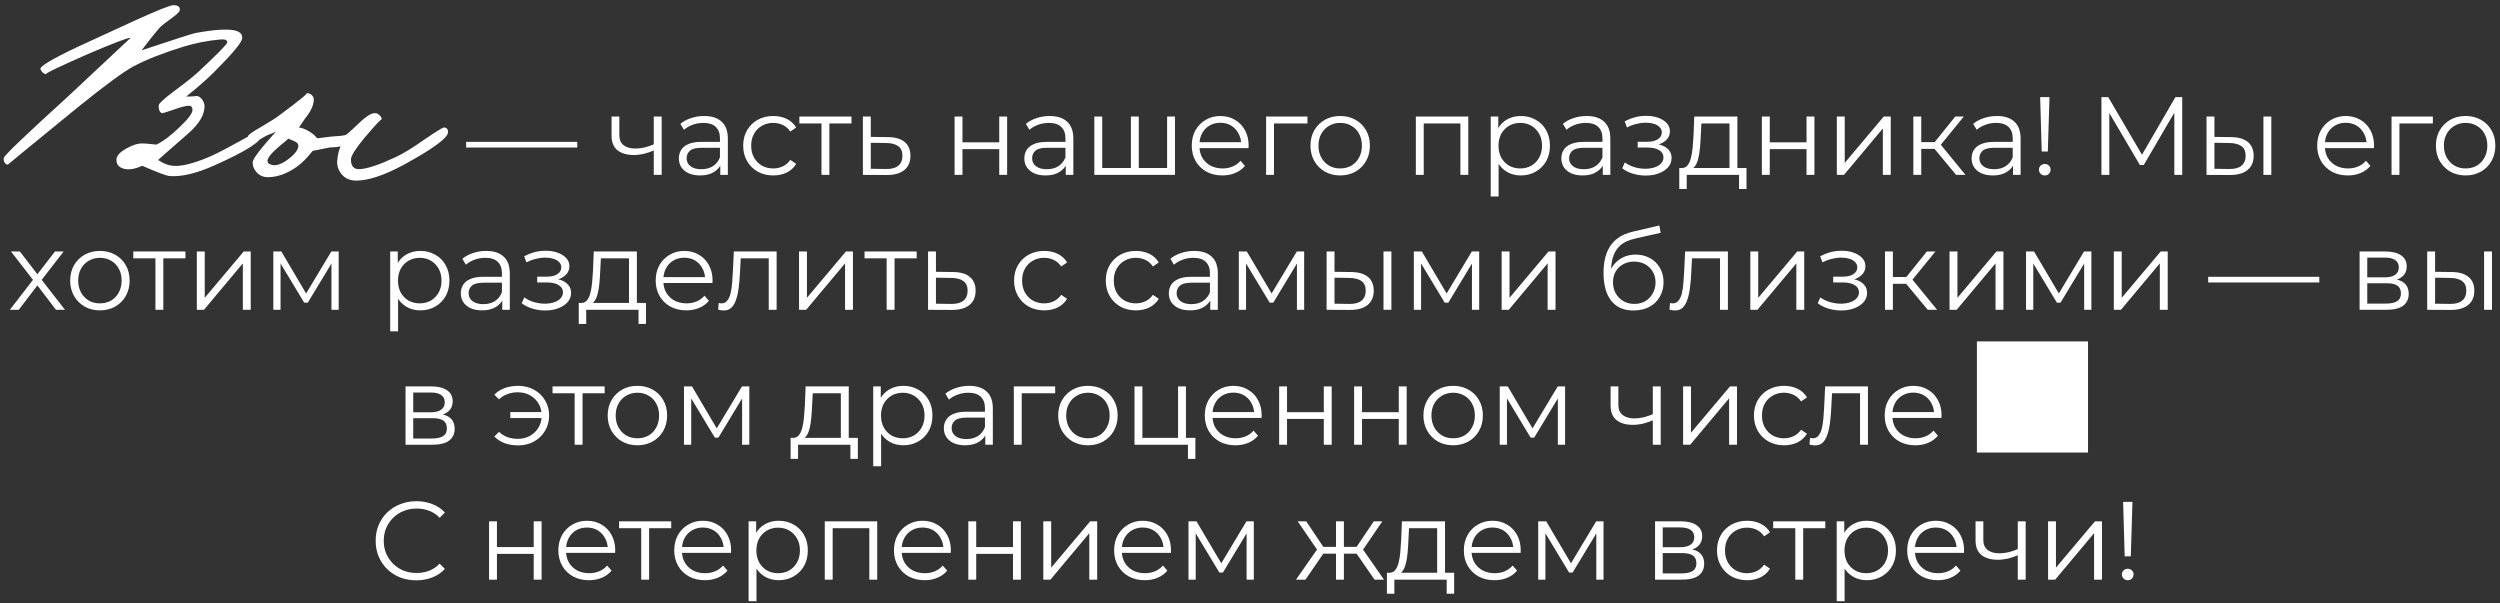 <?xml version="1.0" encoding="UTF-8"?> <svg xmlns="http://www.w3.org/2000/svg" width="315" height="76" viewBox="0 0 315 76" fill="none"><rect x="0" y="0" width="315" height="76" fill="#333333" stroke="none"/><path d="M32.96 17.068C32.936 17.836 30.92 19.108 26.912 20.884C24.68 21.868 22.832 22.3 21.368 22.18C20.984 22.156 19.832 21.724 17.912 20.884C17 21.316 16.208 21.436 15.536 21.244C14.936 21.052 14.648 20.668 14.672 20.092C14.696 19.612 15.128 19.144 15.968 18.688C16.736 18.256 17.408 18.052 17.984 18.076C18.248 18.076 18.572 18.1 18.956 18.148C19.34 18.196 19.592 18.22 19.712 18.22C20.6 17.788 21.608 17.02 22.736 15.916C23.816 14.884 24.32 14.164 24.248 13.756C24.224 13.468 24.08 13.324 23.816 13.324C23.456 13.324 22.868 13.468 22.052 13.756C21.14 14.068 20.624 14.236 20.504 14.26C20.336 14.284 20.192 14.164 20.072 13.9C20 13.684 19.976 13.468 20 13.252C20.048 13.012 20.66 12.448 21.836 11.56C23.42 10.384 24.464 9.556 24.968 9.076C27.416 6.796 28.64 5.548 28.64 5.332C28.64 5.044 28.352 4.924 27.776 4.972C26.168 5.116 24.584 5.428 23.024 5.908C20.48 6.7 18.416 7.516 16.832 8.356C15.608 9.004 13.256 10.732 9.776 13.54C3.896 18.34 0.968 20.74 0.992 20.74C0.824 20.74 0.68 20.644 0.56 20.452C0.464 20.26 0.44 20.068 0.488 19.876C0.56 19.564 3.272 16.972 8.624 12.1L16.472 4.756C16.064 4.756 14.24 5.452 11 6.844C7.28 8.476 5.552 9.316 5.816 9.364C5.48 9.292 5.24 9.076 5.096 8.716C4.976 8.38 6.536 7.444 9.776 5.908L16.976 2.596C19.88 1.276 21.512 0.628 21.872 0.652C22.4 0.652 22.664 0.844 22.664 1.228C22.664 1.444 22.34 1.78 21.692 2.236C20.852 2.836 20.312 3.268 20.072 3.532C19.376 4.348 18.632 5.284 17.84 6.34C21.968 4.972 24.2 4.252 24.536 4.18C26.84 3.748 28.496 3.628 29.504 3.82C30.224 3.964 30.56 4.3 30.512 4.828C30.488 5.332 29.288 6.772 26.912 9.148C26.432 9.628 25.76 10.24 24.896 10.984L23.456 12.172C23.912 12.172 24.344 12.148 24.752 12.1C24.968 12.076 25.196 12.208 25.436 12.496C25.628 12.76 25.736 13.012 25.76 13.252C25.832 14.404 25.112 15.628 23.6 16.924C21.008 19.18 19.784 20.26 19.928 20.164C20.576 20.596 21.176 20.836 21.728 20.884C22.76 21.004 24.272 20.644 26.264 19.804C26.984 19.516 28.232 18.88 30.008 17.896C31.616 17.008 32.456 16.564 32.528 16.564C32.816 16.54 32.96 16.708 32.96 17.068ZM56.457 16.636C56.457 17.356 54.609 18.724 50.913 20.74C48.441 22.084 46.425 22.756 44.865 22.756C44.073 22.756 43.449 22.468 42.993 21.892C42.609 21.388 42.441 20.836 42.489 20.236C42.561 19.468 42.705 18.868 42.921 18.436C42.489 18.532 42.033 18.58 41.553 18.58L39.393 19.012C38.697 19.9 38.025 20.572 37.377 21.028C36.177 21.868 35.001 22.3 33.849 22.324C33.225 22.348 32.721 22.144 32.337 21.712C32.001 21.352 31.833 20.932 31.833 20.452C31.833 20.044 32.817 18.748 34.785 16.564C34.665 16.636 34.461 16.732 34.173 16.852C33.885 16.948 33.657 17.044 33.489 17.14C32.481 17.74 31.929 18.028 31.833 18.004C31.353 17.884 31.161 17.596 31.257 17.14C31.305 16.972 31.833 16.6 32.841 16.024C34.065 15.304 34.809 14.836 35.073 14.62C37.737 12.652 38.913 11.692 38.601 11.74C38.841 11.716 39.057 11.788 39.249 11.956C39.441 12.124 39.537 12.316 39.537 12.532C39.537 13.228 39.177 14.02 38.457 14.908L37.665 16.06C38.049 16.108 38.481 16.276 38.961 16.564C39.345 16.78 39.681 17.068 39.969 17.428L41.697 17.212C42.657 17.164 43.281 17.092 43.569 16.996C43.761 16.876 44.085 16.6 44.541 16.168L45.657 15.124C46.329 14.548 46.833 14.26 47.169 14.26C47.433 14.236 47.661 14.332 47.853 14.548C48.021 14.716 48.105 14.884 48.105 15.052C48.105 14.884 47.361 15.676 45.873 17.428C44.769 18.772 44.217 19.66 44.217 20.092C44.217 20.932 44.577 21.34 45.297 21.316C46.281 21.268 47.793 20.764 49.833 19.804C50.745 19.396 52.017 18.616 53.649 17.464C55.017 16.528 55.785 16.06 55.953 16.06C56.289 16.084 56.457 16.276 56.457 16.636ZM37.593 18.364C37.593 18.124 37.425 17.932 37.089 17.788C36.441 17.5 36.177 17.404 36.297 17.5C36.153 17.644 35.841 17.908 35.361 18.292C34.233 19.228 33.681 19.9 33.705 20.308C33.729 20.572 33.969 20.74 34.425 20.812C34.977 20.86 35.625 20.596 36.369 20.02C37.185 19.396 37.593 18.844 37.593 18.364ZM58.734 18.592V17.878H72.734V18.592H58.734ZM82.46 18.928C82.031 19.114 81.597 19.264 81.158 19.376C80.729 19.478 80.3 19.53 79.87 19.53C79.002 19.53 78.316 19.334 77.812 18.942C77.308 18.54 77.056 17.924 77.056 17.094V14.686H78.036V17.038C78.036 17.598 78.218 18.018 78.582 18.298C78.946 18.578 79.436 18.718 80.052 18.718C80.426 18.718 80.818 18.671 81.228 18.578C81.639 18.475 82.054 18.33 82.474 18.144L82.46 18.928ZM82.376 22.036V14.686H83.37V22.036H82.376ZM90.757 22.036V20.412L90.715 20.146V17.43C90.715 16.804 90.538 16.324 90.183 15.988C89.838 15.652 89.32 15.484 88.629 15.484C88.153 15.484 87.7 15.563 87.271 15.722C86.842 15.88 86.478 16.09 86.179 16.352L85.731 15.61C86.104 15.292 86.552 15.05 87.075 14.882C87.598 14.704 88.148 14.616 88.727 14.616C89.679 14.616 90.412 14.854 90.925 15.33C91.448 15.796 91.709 16.51 91.709 17.472V22.036H90.757ZM88.223 22.106C87.672 22.106 87.192 22.017 86.781 21.84C86.38 21.653 86.072 21.401 85.857 21.084C85.642 20.757 85.535 20.384 85.535 19.964C85.535 19.581 85.624 19.236 85.801 18.928C85.988 18.61 86.286 18.358 86.697 18.172C87.117 17.976 87.677 17.878 88.377 17.878H90.911V18.62H88.405C87.696 18.62 87.201 18.746 86.921 18.998C86.65 19.25 86.515 19.562 86.515 19.936C86.515 20.356 86.678 20.692 87.005 20.944C87.332 21.196 87.789 21.322 88.377 21.322C88.937 21.322 89.418 21.196 89.819 20.944C90.23 20.682 90.528 20.309 90.715 19.824L90.939 20.51C90.752 20.995 90.426 21.382 89.959 21.672C89.502 21.961 88.923 22.106 88.223 22.106ZM97.435 22.106C96.707 22.106 96.054 21.947 95.475 21.63C94.906 21.303 94.458 20.86 94.131 20.3C93.805 19.73 93.641 19.082 93.641 18.354C93.641 17.616 93.805 16.968 94.131 16.408C94.458 15.848 94.906 15.409 95.475 15.092C96.054 14.774 96.707 14.616 97.435 14.616C98.061 14.616 98.625 14.737 99.129 14.98C99.633 15.222 100.03 15.586 100.319 16.072L99.577 16.576C99.325 16.202 99.013 15.927 98.639 15.75C98.266 15.572 97.86 15.484 97.421 15.484C96.898 15.484 96.427 15.605 96.007 15.848C95.587 16.081 95.256 16.412 95.013 16.842C94.77 17.271 94.649 17.775 94.649 18.354C94.649 18.932 94.77 19.436 95.013 19.866C95.256 20.295 95.587 20.631 96.007 20.874C96.427 21.107 96.898 21.224 97.421 21.224C97.86 21.224 98.266 21.135 98.639 20.958C99.013 20.78 99.325 20.51 99.577 20.146L100.319 20.65C100.03 21.126 99.633 21.49 99.129 21.742C98.625 21.984 98.061 22.106 97.435 22.106ZM103.507 22.036V15.288L103.759 15.554H100.721V14.686H107.287V15.554H104.249L104.501 15.288V22.036H103.507ZM111.888 17.276C112.812 17.285 113.512 17.49 113.988 17.892C114.474 18.293 114.716 18.872 114.716 19.628C114.716 20.412 114.455 21.014 113.932 21.434C113.419 21.854 112.672 22.059 111.692 22.05L108.724 22.036V14.686H109.718V17.248L111.888 17.276ZM111.636 21.294C112.318 21.303 112.831 21.168 113.176 20.888C113.531 20.598 113.708 20.178 113.708 19.628C113.708 19.077 113.536 18.676 113.19 18.424C112.845 18.162 112.327 18.027 111.636 18.018L109.718 17.99V21.266L111.636 21.294ZM120.277 22.036V14.686H121.271V17.934H125.905V14.686H126.899V22.036H125.905V18.788H121.271V22.036H120.277ZM134.288 22.036V20.412L134.246 20.146V17.43C134.246 16.804 134.069 16.324 133.714 15.988C133.369 15.652 132.851 15.484 132.16 15.484C131.684 15.484 131.232 15.563 130.802 15.722C130.373 15.88 130.009 16.09 129.71 16.352L129.262 15.61C129.636 15.292 130.084 15.05 130.606 14.882C131.129 14.704 131.68 14.616 132.258 14.616C133.21 14.616 133.943 14.854 134.456 15.33C134.979 15.796 135.24 16.51 135.24 17.472V22.036H134.288ZM131.754 22.106C131.204 22.106 130.723 22.017 130.312 21.84C129.911 21.653 129.603 21.401 129.388 21.084C129.174 20.757 129.066 20.384 129.066 19.964C129.066 19.581 129.155 19.236 129.332 18.928C129.519 18.61 129.818 18.358 130.228 18.172C130.648 17.976 131.208 17.878 131.908 17.878H134.442V18.62H131.936C131.227 18.62 130.732 18.746 130.452 18.998C130.182 19.25 130.046 19.562 130.046 19.936C130.046 20.356 130.21 20.692 130.536 20.944C130.863 21.196 131.32 21.322 131.908 21.322C132.468 21.322 132.949 21.196 133.35 20.944C133.761 20.682 134.06 20.309 134.246 19.824L134.47 20.51C134.284 20.995 133.957 21.382 133.49 21.672C133.033 21.961 132.454 22.106 131.754 22.106ZM142.716 21.168L142.492 21.434V14.686H143.486V21.434L143.22 21.168H147.322L147.056 21.434V14.686H148.05V22.036H137.886V14.686H138.88V21.434L138.628 21.168H142.716ZM154.025 22.106C153.259 22.106 152.587 21.947 152.009 21.63C151.43 21.303 150.977 20.86 150.651 20.3C150.324 19.73 150.161 19.082 150.161 18.354C150.161 17.626 150.315 16.982 150.623 16.422C150.94 15.862 151.369 15.423 151.911 15.106C152.461 14.779 153.077 14.616 153.759 14.616C154.449 14.616 155.061 14.774 155.593 15.092C156.134 15.4 156.559 15.838 156.867 16.408C157.175 16.968 157.329 17.616 157.329 18.354C157.329 18.4 157.324 18.452 157.315 18.508C157.315 18.554 157.315 18.606 157.315 18.662H150.917V17.92H156.783L156.391 18.214C156.391 17.682 156.274 17.21 156.041 16.8C155.817 16.38 155.509 16.053 155.117 15.82C154.725 15.586 154.272 15.47 153.759 15.47C153.255 15.47 152.802 15.586 152.401 15.82C151.999 16.053 151.687 16.38 151.463 16.8C151.239 17.22 151.127 17.7 151.127 18.242V18.396C151.127 18.956 151.248 19.45 151.491 19.88C151.743 20.3 152.088 20.631 152.527 20.874C152.975 21.107 153.483 21.224 154.053 21.224C154.501 21.224 154.916 21.144 155.299 20.986C155.691 20.827 156.027 20.584 156.307 20.258L156.867 20.902C156.54 21.294 156.129 21.592 155.635 21.798C155.149 22.003 154.613 22.106 154.025 22.106ZM159.529 22.036V14.686H164.737V15.554H160.271L160.523 15.302V22.036H159.529ZM168.856 22.106C168.146 22.106 167.507 21.947 166.938 21.63C166.378 21.303 165.934 20.86 165.608 20.3C165.281 19.73 165.118 19.082 165.118 18.354C165.118 17.616 165.281 16.968 165.608 16.408C165.934 15.848 166.378 15.409 166.938 15.092C167.498 14.774 168.137 14.616 168.856 14.616C169.584 14.616 170.228 14.774 170.788 15.092C171.357 15.409 171.8 15.848 172.118 16.408C172.444 16.968 172.608 17.616 172.608 18.354C172.608 19.082 172.444 19.73 172.118 20.3C171.8 20.86 171.357 21.303 170.788 21.63C170.218 21.947 169.574 22.106 168.856 22.106ZM168.856 21.224C169.388 21.224 169.859 21.107 170.27 20.874C170.68 20.631 171.002 20.295 171.236 19.866C171.478 19.427 171.6 18.923 171.6 18.354C171.6 17.775 171.478 17.271 171.236 16.842C171.002 16.412 170.68 16.081 170.27 15.848C169.859 15.605 169.392 15.484 168.87 15.484C168.347 15.484 167.88 15.605 167.47 15.848C167.059 16.081 166.732 16.412 166.49 16.842C166.247 17.271 166.126 17.775 166.126 18.354C166.126 18.923 166.247 19.427 166.49 19.866C166.732 20.295 167.059 20.631 167.47 20.874C167.88 21.107 168.342 21.224 168.856 21.224ZM178.396 22.036V14.686H185.004V22.036H184.01V15.288L184.262 15.554H179.138L179.39 15.288V22.036H178.396ZM191.624 22.106C190.989 22.106 190.415 21.961 189.902 21.672C189.388 21.373 188.978 20.948 188.67 20.398C188.371 19.838 188.222 19.156 188.222 18.354C188.222 17.551 188.371 16.874 188.67 16.324C188.968 15.764 189.374 15.339 189.888 15.05C190.401 14.76 190.98 14.616 191.624 14.616C192.324 14.616 192.949 14.774 193.5 15.092C194.06 15.4 194.498 15.838 194.816 16.408C195.133 16.968 195.292 17.616 195.292 18.354C195.292 19.1 195.133 19.754 194.816 20.314C194.498 20.874 194.06 21.312 193.5 21.63C192.949 21.947 192.324 22.106 191.624 22.106ZM187.83 24.752V14.686H188.782V16.898L188.684 18.368L188.824 19.852V24.752H187.83ZM191.554 21.224C192.076 21.224 192.543 21.107 192.954 20.874C193.364 20.631 193.691 20.295 193.934 19.866C194.176 19.427 194.298 18.923 194.298 18.354C194.298 17.784 194.176 17.285 193.934 16.856C193.691 16.426 193.364 16.09 192.954 15.848C192.543 15.605 192.076 15.484 191.554 15.484C191.031 15.484 190.56 15.605 190.14 15.848C189.729 16.09 189.402 16.426 189.16 16.856C188.926 17.285 188.81 17.784 188.81 18.354C188.81 18.923 188.926 19.427 189.16 19.866C189.402 20.295 189.729 20.631 190.14 20.874C190.56 21.107 191.031 21.224 191.554 21.224ZM201.95 22.036V20.412L201.908 20.146V17.43C201.908 16.804 201.731 16.324 201.376 15.988C201.031 15.652 200.513 15.484 199.822 15.484C199.346 15.484 198.894 15.563 198.464 15.722C198.035 15.88 197.671 16.09 197.372 16.352L196.924 15.61C197.298 15.292 197.746 15.05 198.268 14.882C198.791 14.704 199.342 14.616 199.92 14.616C200.872 14.616 201.605 14.854 202.118 15.33C202.641 15.796 202.902 16.51 202.902 17.472V22.036H201.95ZM199.416 22.106C198.866 22.106 198.385 22.017 197.974 21.84C197.573 21.653 197.265 21.401 197.05 21.084C196.836 20.757 196.728 20.384 196.728 19.964C196.728 19.581 196.817 19.236 196.994 18.928C197.181 18.61 197.48 18.358 197.89 18.172C198.31 17.976 198.87 17.878 199.57 17.878H202.104V18.62H199.598C198.889 18.62 198.394 18.746 198.114 18.998C197.844 19.25 197.708 19.562 197.708 19.936C197.708 20.356 197.872 20.692 198.198 20.944C198.525 21.196 198.982 21.322 199.57 21.322C200.13 21.322 200.611 21.196 201.012 20.944C201.423 20.682 201.722 20.309 201.908 19.824L202.132 20.51C201.946 20.995 201.619 21.382 201.152 21.672C200.695 21.961 200.116 22.106 199.416 22.106ZM207.372 22.12C206.84 22.12 206.313 22.045 205.79 21.896C205.267 21.746 204.805 21.518 204.404 21.21L204.726 20.468C205.081 20.729 205.491 20.93 205.958 21.07C206.425 21.2 206.887 21.266 207.344 21.266C207.801 21.256 208.198 21.191 208.534 21.07C208.87 20.948 209.131 20.78 209.318 20.566C209.505 20.351 209.598 20.108 209.598 19.838C209.598 19.446 209.421 19.142 209.066 18.928C208.711 18.704 208.226 18.592 207.61 18.592H206.35V17.864H207.54C207.904 17.864 208.226 17.817 208.506 17.724C208.786 17.63 209.001 17.495 209.15 17.318C209.309 17.14 209.388 16.93 209.388 16.688C209.388 16.426 209.295 16.202 209.108 16.016C208.931 15.829 208.683 15.689 208.366 15.596C208.049 15.502 207.689 15.456 207.288 15.456C206.924 15.465 206.546 15.521 206.154 15.624C205.762 15.717 205.375 15.862 204.992 16.058L204.712 15.288C205.141 15.064 205.566 14.896 205.986 14.784C206.415 14.662 206.845 14.602 207.274 14.602C207.862 14.583 208.389 14.653 208.856 14.812C209.332 14.97 209.71 15.199 209.99 15.498C210.27 15.787 210.41 16.137 210.41 16.548C210.41 16.912 210.298 17.229 210.074 17.5C209.85 17.77 209.551 17.98 209.178 18.13C208.805 18.279 208.38 18.354 207.904 18.354L207.946 18.088C208.786 18.088 209.439 18.251 209.906 18.578C210.382 18.904 210.62 19.348 210.62 19.908C210.62 20.346 210.475 20.734 210.186 21.07C209.897 21.396 209.505 21.653 209.01 21.84C208.525 22.026 207.979 22.12 207.372 22.12ZM217.917 21.56V15.554H214.375L214.291 17.192C214.272 17.686 214.239 18.172 214.193 18.648C214.155 19.124 214.085 19.562 213.983 19.964C213.889 20.356 213.754 20.678 213.577 20.93C213.399 21.172 213.171 21.312 212.891 21.35L211.897 21.168C212.186 21.177 212.424 21.074 212.611 20.86C212.797 20.636 212.942 20.332 213.045 19.95C213.147 19.567 213.222 19.133 213.269 18.648C213.315 18.153 213.353 17.649 213.381 17.136L213.479 14.686H218.911V21.56H217.917ZM211.589 23.814V21.168H220.059V23.814H219.121V22.036H212.527V23.814H211.589ZM221.996 22.036V14.686H222.99V17.934H227.624V14.686H228.618V22.036H227.624V18.788H222.99V22.036H221.996ZM231.443 22.036V14.686H232.437V20.524L237.351 14.686H238.233V22.036H237.239V16.184L232.339 22.036H231.443ZM246.472 22.036L243.448 18.396L244.274 17.906L247.648 22.036H246.472ZM241.082 22.036V14.686H242.076V22.036H241.082ZM241.768 18.76V17.906H244.134V18.76H241.768ZM244.358 18.466L243.434 18.326L246.36 14.686H247.438L244.358 18.466ZM253.644 22.036V20.412L253.602 20.146V17.43C253.602 16.804 253.424 16.324 253.07 15.988C252.724 15.652 252.206 15.484 251.516 15.484C251.04 15.484 250.587 15.563 250.158 15.722C249.728 15.88 249.364 16.09 249.066 16.352L248.618 15.61C248.991 15.292 249.439 15.05 249.962 14.882C250.484 14.704 251.035 14.616 251.614 14.616C252.566 14.616 253.298 14.854 253.812 15.33C254.334 15.796 254.596 16.51 254.596 17.472V22.036H253.644ZM251.11 22.106C250.559 22.106 250.078 22.017 249.668 21.84C249.266 21.653 248.958 21.401 248.744 21.084C248.529 20.757 248.422 20.384 248.422 19.964C248.422 19.581 248.51 19.236 248.688 18.928C248.874 18.61 249.173 18.358 249.584 18.172C250.004 17.976 250.564 17.878 251.264 17.878H253.798V18.62H251.292C250.582 18.62 250.088 18.746 249.808 18.998C249.537 19.25 249.402 19.562 249.402 19.936C249.402 20.356 249.565 20.692 249.892 20.944C250.218 21.196 250.676 21.322 251.264 21.322C251.824 21.322 252.304 21.196 252.706 20.944C253.116 20.682 253.415 20.309 253.602 19.824L253.826 20.51C253.639 20.995 253.312 21.382 252.846 21.672C252.388 21.961 251.81 22.106 251.11 22.106ZM257.256 19.096L257.06 12.236H258.236L258.026 19.096H257.256ZM257.648 22.106C257.443 22.106 257.265 22.036 257.116 21.896C256.976 21.746 256.906 21.574 256.906 21.378C256.906 21.172 256.976 21.004 257.116 20.874C257.265 20.734 257.443 20.664 257.648 20.664C257.863 20.664 258.035 20.734 258.166 20.874C258.306 21.004 258.376 21.172 258.376 21.378C258.376 21.574 258.306 21.746 258.166 21.896C258.035 22.036 257.863 22.106 257.648 22.106ZM264.781 22.036V12.236H265.635L270.115 19.88H269.667L274.105 12.236H274.959V22.036H273.965V13.79H274.203L270.115 20.79H269.625L265.509 13.79H265.775V22.036H264.781ZM285.191 22.036V14.686H286.185V22.036H285.191ZM281.117 17.276C282.041 17.285 282.746 17.49 283.231 17.892C283.716 18.293 283.959 18.872 283.959 19.628C283.959 20.412 283.698 21.014 283.175 21.434C282.652 21.854 281.906 22.059 280.935 22.05L278.023 22.036V14.686H279.017V17.248L281.117 17.276ZM280.865 21.294C281.556 21.303 282.074 21.168 282.419 20.888C282.774 20.598 282.951 20.178 282.951 19.628C282.951 19.077 282.778 18.676 282.433 18.424C282.088 18.162 281.565 18.027 280.865 18.018L279.017 17.99V21.266L280.865 21.294ZM295.829 22.106C295.064 22.106 294.392 21.947 293.813 21.63C293.235 21.303 292.782 20.86 292.455 20.3C292.129 19.73 291.965 19.082 291.965 18.354C291.965 17.626 292.119 16.982 292.427 16.422C292.745 15.862 293.174 15.423 293.715 15.106C294.266 14.779 294.882 14.616 295.563 14.616C296.254 14.616 296.865 14.774 297.397 15.092C297.939 15.4 298.363 15.838 298.671 16.408C298.979 16.968 299.133 17.616 299.133 18.354C299.133 18.4 299.129 18.452 299.119 18.508C299.119 18.554 299.119 18.606 299.119 18.662H292.721V17.92H298.587L298.195 18.214C298.195 17.682 298.079 17.21 297.845 16.8C297.621 16.38 297.313 16.053 296.921 15.82C296.529 15.586 296.077 15.47 295.563 15.47C295.059 15.47 294.607 15.586 294.205 15.82C293.804 16.053 293.491 16.38 293.267 16.8C293.043 17.22 292.931 17.7 292.931 18.242V18.396C292.931 18.956 293.053 19.45 293.295 19.88C293.547 20.3 293.893 20.631 294.331 20.874C294.779 21.107 295.288 21.224 295.857 21.224C296.305 21.224 296.721 21.144 297.103 20.986C297.495 20.827 297.831 20.584 298.111 20.258L298.671 20.902C298.345 21.294 297.934 21.592 297.439 21.798C296.954 22.003 296.417 22.106 295.829 22.106ZM301.334 22.036V14.686H306.542V15.554H302.076L302.328 15.302V22.036H301.334ZM310.66 22.106C309.951 22.106 309.312 21.947 308.742 21.63C308.182 21.303 307.739 20.86 307.412 20.3C307.086 19.73 306.922 19.082 306.922 18.354C306.922 17.616 307.086 16.968 307.412 16.408C307.739 15.848 308.182 15.409 308.742 15.092C309.302 14.774 309.942 14.616 310.66 14.616C311.388 14.616 312.032 14.774 312.592 15.092C313.162 15.409 313.605 15.848 313.922 16.408C314.249 16.968 314.412 17.616 314.412 18.354C314.412 19.082 314.249 19.73 313.922 20.3C313.605 20.86 313.162 21.303 312.592 21.63C312.023 21.947 311.379 22.106 310.66 22.106ZM310.66 21.224C311.192 21.224 311.664 21.107 312.074 20.874C312.485 20.631 312.807 20.295 313.04 19.866C313.283 19.427 313.404 18.923 313.404 18.354C313.404 17.775 313.283 17.271 313.04 16.842C312.807 16.412 312.485 16.081 312.074 15.848C311.664 15.605 311.197 15.484 310.674 15.484C310.152 15.484 309.685 15.605 309.274 15.848C308.864 16.081 308.537 16.412 308.294 16.842C308.052 17.271 307.93 17.775 307.93 18.354C307.93 18.923 308.052 19.427 308.294 19.866C308.537 20.295 308.864 20.631 309.274 20.874C309.685 21.107 310.147 21.224 310.66 21.224ZM1.244 39.036L4.352 35.004L4.338 35.494L1.384 31.686H2.504L4.926 34.836L4.506 34.822L6.928 31.686H8.02L5.038 35.536L5.052 35.004L8.188 39.036H7.054L4.492 35.676L4.884 35.732L2.364 39.036H1.244ZM12.581 39.106C11.872 39.106 11.233 38.947 10.663 38.63C10.103 38.303 9.66 37.86 9.333 37.3C9.007 36.73 8.843 36.082 8.843 35.354C8.843 34.616 9.007 33.968 9.333 33.408C9.66 32.848 10.103 32.409 10.663 32.092C11.223 31.774 11.863 31.616 12.581 31.616C13.309 31.616 13.953 31.774 14.513 32.092C15.083 32.409 15.526 32.848 15.843 33.408C16.17 33.968 16.333 34.616 16.333 35.354C16.333 36.082 16.17 36.73 15.843 37.3C15.526 37.86 15.083 38.303 14.513 38.63C13.944 38.947 13.3 39.106 12.581 39.106ZM12.581 38.224C13.113 38.224 13.585 38.107 13.995 37.874C14.406 37.631 14.728 37.295 14.961 36.866C15.204 36.427 15.325 35.923 15.325 35.354C15.325 34.775 15.204 34.271 14.961 33.842C14.728 33.412 14.406 33.081 13.995 32.848C13.585 32.605 13.118 32.484 12.595 32.484C12.073 32.484 11.606 32.605 11.195 32.848C10.785 33.081 10.458 33.412 10.215 33.842C9.973 34.271 9.851 34.775 9.851 35.354C9.851 35.923 9.973 36.427 10.215 36.866C10.458 37.295 10.785 37.631 11.195 37.874C11.606 38.107 12.068 38.224 12.581 38.224ZM19.584 39.036V32.288L19.836 32.554H16.798V31.686H23.364V32.554H20.326L20.578 32.288V39.036H19.584ZM24.802 39.036V31.686H25.796V37.524L30.709 31.686H31.591V39.036H30.598V33.184L25.698 39.036H24.802ZM34.44 39.036V31.686H35.448L38.78 37.328H38.36L41.748 31.686H42.672V39.036H41.762V32.82L41.944 32.904L38.78 38.14H38.332L35.14 32.848L35.35 32.806V39.036H34.44ZM52.959 39.106C52.324 39.106 51.75 38.961 51.237 38.672C50.723 38.373 50.313 37.948 50.005 37.398C49.706 36.838 49.557 36.156 49.557 35.354C49.557 34.551 49.706 33.874 50.005 33.324C50.303 32.764 50.709 32.339 51.223 32.05C51.736 31.76 52.315 31.616 52.959 31.616C53.659 31.616 54.284 31.774 54.835 32.092C55.395 32.4 55.833 32.838 56.151 33.408C56.468 33.968 56.627 34.616 56.627 35.354C56.627 36.1 56.468 36.754 56.151 37.314C55.833 37.874 55.395 38.312 54.835 38.63C54.284 38.947 53.659 39.106 52.959 39.106ZM49.165 41.752V31.686H50.117V33.898L50.019 35.368L50.159 36.852V41.752H49.165ZM52.889 38.224C53.411 38.224 53.878 38.107 54.289 37.874C54.699 37.631 55.026 37.295 55.269 36.866C55.511 36.427 55.633 35.923 55.633 35.354C55.633 34.784 55.511 34.285 55.269 33.856C55.026 33.426 54.699 33.09 54.289 32.848C53.878 32.605 53.411 32.484 52.889 32.484C52.366 32.484 51.895 32.605 51.475 32.848C51.064 33.09 50.737 33.426 50.495 33.856C50.261 34.285 50.145 34.784 50.145 35.354C50.145 35.923 50.261 36.427 50.495 36.866C50.737 37.295 51.064 37.631 51.475 37.874C51.895 38.107 52.366 38.224 52.889 38.224ZM63.285 39.036V37.412L63.243 37.146V34.43C63.243 33.804 63.066 33.324 62.711 32.988C62.366 32.652 61.848 32.484 61.157 32.484C60.681 32.484 60.229 32.563 59.799 32.722C59.37 32.88 59.006 33.09 58.707 33.352L58.259 32.61C58.633 32.292 59.081 32.05 59.603 31.882C60.126 31.704 60.677 31.616 61.255 31.616C62.207 31.616 62.94 31.854 63.453 32.33C63.976 32.796 64.237 33.51 64.237 34.472V39.036H63.285ZM60.751 39.106C60.201 39.106 59.72 39.017 59.309 38.84C58.908 38.653 58.6 38.401 58.385 38.084C58.171 37.757 58.063 37.384 58.063 36.964C58.063 36.581 58.152 36.236 58.329 35.928C58.516 35.61 58.815 35.358 59.225 35.172C59.645 34.976 60.205 34.878 60.905 34.878H63.439V35.62H60.933C60.224 35.62 59.729 35.746 59.449 35.998C59.179 36.25 59.043 36.562 59.043 36.936C59.043 37.356 59.207 37.692 59.533 37.944C59.86 38.196 60.317 38.322 60.905 38.322C61.465 38.322 61.946 38.196 62.347 37.944C62.758 37.682 63.057 37.309 63.243 36.824L63.467 37.51C63.281 37.995 62.954 38.382 62.487 38.672C62.03 38.961 61.451 39.106 60.751 39.106ZM68.707 39.12C68.175 39.12 67.648 39.045 67.125 38.896C66.603 38.746 66.141 38.518 65.739 38.21L66.061 37.468C66.416 37.729 66.826 37.93 67.293 38.07C67.76 38.2 68.222 38.266 68.679 38.266C69.136 38.256 69.533 38.191 69.869 38.07C70.205 37.948 70.466 37.78 70.653 37.566C70.84 37.351 70.933 37.108 70.933 36.838C70.933 36.446 70.756 36.142 70.401 35.928C70.046 35.704 69.561 35.592 68.945 35.592H67.685V34.864H68.875C69.239 34.864 69.561 34.817 69.841 34.724C70.121 34.63 70.336 34.495 70.485 34.318C70.644 34.14 70.723 33.93 70.723 33.688C70.723 33.426 70.63 33.202 70.443 33.016C70.266 32.829 70.019 32.689 69.701 32.596C69.384 32.502 69.025 32.456 68.623 32.456C68.259 32.465 67.881 32.521 67.489 32.624C67.097 32.717 66.71 32.862 66.327 33.058L66.047 32.288C66.477 32.064 66.901 31.896 67.321 31.784C67.751 31.662 68.18 31.602 68.609 31.602C69.197 31.583 69.725 31.653 70.191 31.812C70.667 31.97 71.045 32.199 71.325 32.498C71.605 32.787 71.745 33.137 71.745 33.548C71.745 33.912 71.633 34.229 71.409 34.5C71.185 34.77 70.886 34.98 70.513 35.13C70.14 35.279 69.715 35.354 69.239 35.354L69.281 35.088C70.121 35.088 70.775 35.251 71.241 35.578C71.717 35.904 71.955 36.348 71.955 36.908C71.955 37.346 71.811 37.734 71.521 38.07C71.232 38.396 70.84 38.653 70.345 38.84C69.86 39.026 69.314 39.12 68.707 39.12ZM79.252 38.56V32.554H75.71L75.626 34.192C75.607 34.686 75.574 35.172 75.528 35.648C75.49 36.124 75.42 36.562 75.318 36.964C75.224 37.356 75.089 37.678 74.912 37.93C74.734 38.172 74.506 38.312 74.226 38.35L73.232 38.168C73.521 38.177 73.759 38.074 73.946 37.86C74.132 37.636 74.277 37.332 74.38 36.95C74.482 36.567 74.557 36.133 74.604 35.648C74.65 35.153 74.688 34.649 74.716 34.136L74.814 31.686H80.246V38.56H79.252ZM72.924 40.814V38.168H81.394V40.814H80.456V39.036H73.862V40.814H72.924ZM86.481 39.106C85.715 39.106 85.043 38.947 84.465 38.63C83.886 38.303 83.433 37.86 83.107 37.3C82.78 36.73 82.617 36.082 82.617 35.354C82.617 34.626 82.771 33.982 83.079 33.422C83.396 32.862 83.825 32.423 84.367 32.106C84.917 31.779 85.533 31.616 86.215 31.616C86.905 31.616 87.517 31.774 88.049 32.092C88.59 32.4 89.015 32.838 89.323 33.408C89.631 33.968 89.785 34.616 89.785 35.354C89.785 35.4 89.78 35.452 89.771 35.508C89.771 35.554 89.771 35.606 89.771 35.662H83.373V34.92H89.239L88.847 35.214C88.847 34.682 88.73 34.21 88.497 33.8C88.273 33.38 87.965 33.053 87.573 32.82C87.181 32.586 86.728 32.47 86.215 32.47C85.711 32.47 85.258 32.586 84.857 32.82C84.455 33.053 84.143 33.38 83.919 33.8C83.695 34.22 83.583 34.7 83.583 35.242V35.396C83.583 35.956 83.704 36.45 83.947 36.88C84.199 37.3 84.544 37.631 84.983 37.874C85.431 38.107 85.939 38.224 86.509 38.224C86.957 38.224 87.372 38.144 87.755 37.986C88.147 37.827 88.483 37.584 88.763 37.258L89.323 37.902C88.996 38.294 88.585 38.592 88.091 38.798C87.605 39.003 87.069 39.106 86.481 39.106ZM90.491 39.022L90.561 38.168C90.626 38.177 90.687 38.191 90.743 38.21C90.808 38.219 90.864 38.224 90.911 38.224C91.209 38.224 91.447 38.112 91.625 37.888C91.811 37.664 91.951 37.365 92.045 36.992C92.138 36.618 92.203 36.198 92.241 35.732C92.278 35.256 92.311 34.78 92.339 34.304L92.465 31.686H97.855V39.036H96.861V32.26L97.113 32.554H93.109L93.347 32.246L93.235 34.374C93.207 35.008 93.155 35.615 93.081 36.194C93.015 36.772 92.908 37.281 92.759 37.72C92.619 38.158 92.423 38.504 92.171 38.756C91.919 38.998 91.597 39.12 91.205 39.12C91.093 39.12 90.976 39.11 90.855 39.092C90.743 39.073 90.621 39.05 90.491 39.022ZM100.68 39.036V31.686H101.674V37.524L106.588 31.686H107.47V39.036H106.476V33.184L101.576 39.036H100.68ZM111.719 39.036V32.288L111.971 32.554H108.933V31.686H115.499V32.554H112.461L112.713 32.288V39.036H111.719ZM120.1 34.276C121.024 34.285 121.724 34.49 122.2 34.892C122.686 35.293 122.928 35.872 122.928 36.628C122.928 37.412 122.667 38.014 122.144 38.434C121.631 38.854 120.884 39.059 119.904 39.05L116.936 39.036V31.686H117.93V34.248L120.1 34.276ZM119.848 38.294C120.53 38.303 121.043 38.168 121.388 37.888C121.743 37.598 121.92 37.178 121.92 36.628C121.92 36.077 121.748 35.676 121.402 35.424C121.057 35.162 120.539 35.027 119.848 35.018L117.93 34.99V38.266L119.848 38.294ZM131.569 39.106C130.841 39.106 130.188 38.947 129.609 38.63C129.04 38.303 128.592 37.86 128.265 37.3C127.938 36.73 127.775 36.082 127.775 35.354C127.775 34.616 127.938 33.968 128.265 33.408C128.592 32.848 129.04 32.409 129.609 32.092C130.188 31.774 130.841 31.616 131.569 31.616C132.194 31.616 132.759 31.737 133.263 31.98C133.767 32.222 134.164 32.586 134.453 33.072L133.711 33.576C133.459 33.202 133.146 32.927 132.773 32.75C132.4 32.572 131.994 32.484 131.555 32.484C131.032 32.484 130.561 32.605 130.141 32.848C129.721 33.081 129.39 33.412 129.147 33.842C128.904 34.271 128.783 34.775 128.783 35.354C128.783 35.932 128.904 36.436 129.147 36.866C129.39 37.295 129.721 37.631 130.141 37.874C130.561 38.107 131.032 38.224 131.555 38.224C131.994 38.224 132.4 38.135 132.773 37.958C133.146 37.78 133.459 37.51 133.711 37.146L134.453 37.65C134.164 38.126 133.767 38.49 133.263 38.742C132.759 38.984 132.194 39.106 131.569 39.106ZM143.122 39.106C142.394 39.106 141.74 38.947 141.162 38.63C140.592 38.303 140.144 37.86 139.818 37.3C139.491 36.73 139.328 36.082 139.328 35.354C139.328 34.616 139.491 33.968 139.818 33.408C140.144 32.848 140.592 32.409 141.162 32.092C141.74 31.774 142.394 31.616 143.122 31.616C143.747 31.616 144.312 31.737 144.816 31.98C145.32 32.222 145.716 32.586 146.006 33.072L145.264 33.576C145.012 33.202 144.699 32.927 144.326 32.75C143.952 32.572 143.546 32.484 143.108 32.484C142.585 32.484 142.114 32.605 141.694 32.848C141.274 33.081 140.942 33.412 140.7 33.842C140.457 34.271 140.336 34.775 140.336 35.354C140.336 35.932 140.457 36.436 140.7 36.866C140.942 37.295 141.274 37.631 141.694 37.874C142.114 38.107 142.585 38.224 143.108 38.224C143.546 38.224 143.952 38.135 144.326 37.958C144.699 37.78 145.012 37.51 145.264 37.146L146.006 37.65C145.716 38.126 145.32 38.49 144.816 38.742C144.312 38.984 143.747 39.106 143.122 39.106ZM152.494 39.036V37.412L152.452 37.146V34.43C152.452 33.804 152.275 33.324 151.92 32.988C151.575 32.652 151.057 32.484 150.366 32.484C149.89 32.484 149.438 32.563 149.008 32.722C148.579 32.88 148.215 33.09 147.916 33.352L147.468 32.61C147.842 32.292 148.29 32.05 148.812 31.882C149.335 31.704 149.886 31.616 150.464 31.616C151.416 31.616 152.149 31.854 152.662 32.33C153.185 32.796 153.446 33.51 153.446 34.472V39.036H152.494ZM149.96 39.106C149.41 39.106 148.929 39.017 148.518 38.84C148.117 38.653 147.809 38.401 147.594 38.084C147.38 37.757 147.272 37.384 147.272 36.964C147.272 36.581 147.361 36.236 147.538 35.928C147.725 35.61 148.024 35.358 148.434 35.172C148.854 34.976 149.414 34.878 150.114 34.878H152.648V35.62H150.142C149.433 35.62 148.938 35.746 148.658 35.998C148.388 36.25 148.252 36.562 148.252 36.936C148.252 37.356 148.416 37.692 148.742 37.944C149.069 38.196 149.526 38.322 150.114 38.322C150.674 38.322 151.155 38.196 151.556 37.944C151.967 37.682 152.266 37.309 152.452 36.824L152.676 37.51C152.49 37.995 152.163 38.382 151.696 38.672C151.239 38.961 150.66 39.106 149.96 39.106ZM156.092 39.036V31.686H157.1L160.432 37.328H160.012L163.4 31.686H164.324V39.036H163.414V32.82L163.596 32.904L160.432 38.14H159.984L156.792 32.848L157.002 32.806V39.036H156.092ZM174.321 39.036V31.686H175.315V39.036H174.321ZM170.247 34.276C171.171 34.285 171.876 34.49 172.361 34.892C172.846 35.293 173.089 35.872 173.089 36.628C173.089 37.412 172.828 38.014 172.305 38.434C171.782 38.854 171.036 39.059 170.065 39.05L167.153 39.036V31.686H168.147V34.248L170.247 34.276ZM169.995 38.294C170.686 38.303 171.204 38.168 171.549 37.888C171.904 37.598 172.081 37.178 172.081 36.628C172.081 36.077 171.908 35.676 171.563 35.424C171.218 35.162 170.695 35.027 169.995 35.018L168.147 34.99V38.266L169.995 38.294ZM178.145 39.036V31.686H179.153L182.485 37.328H182.065L185.453 31.686H186.377V39.036H185.467V32.82L185.649 32.904L182.485 38.14H182.037L178.845 32.848L179.055 32.806V39.036H178.145ZM189.206 39.036V31.686H190.2V37.524L195.114 31.686H195.996V39.036H195.002V33.184L190.102 39.036H189.206ZM205.813 39.12C205.215 39.12 204.683 39.022 204.217 38.826C203.759 38.63 203.367 38.331 203.041 37.93C202.714 37.528 202.467 37.034 202.299 36.446C202.131 35.848 202.047 35.158 202.047 34.374C202.047 33.674 202.112 33.062 202.243 32.54C202.373 32.008 202.555 31.55 202.789 31.168C203.022 30.785 203.293 30.463 203.601 30.202C203.918 29.931 204.259 29.716 204.623 29.558C204.996 29.39 205.379 29.264 205.771 29.18L209.075 28.41L209.243 29.334L206.135 30.034C205.939 30.08 205.701 30.146 205.421 30.23C205.15 30.314 204.87 30.44 204.581 30.608C204.301 30.776 204.039 31.009 203.797 31.308C203.554 31.606 203.358 31.994 203.209 32.47C203.069 32.936 202.999 33.52 202.999 34.22C202.999 34.369 203.003 34.49 203.013 34.584C203.022 34.668 203.031 34.761 203.041 34.864C203.059 34.957 203.073 35.097 203.083 35.284L202.649 34.92C202.751 34.35 202.961 33.856 203.279 33.436C203.596 33.006 203.993 32.675 204.469 32.442C204.954 32.199 205.491 32.078 206.079 32.078C206.76 32.078 207.367 32.227 207.899 32.526C208.431 32.815 208.846 33.221 209.145 33.744C209.453 34.266 209.607 34.873 209.607 35.564C209.607 36.245 209.448 36.856 209.131 37.398C208.823 37.939 208.384 38.364 207.815 38.672C207.245 38.97 206.578 39.12 205.813 39.12ZM205.925 38.294C206.447 38.294 206.909 38.177 207.311 37.944C207.712 37.701 208.025 37.374 208.249 36.964C208.482 36.553 208.599 36.091 208.599 35.578C208.599 35.074 208.482 34.626 208.249 34.234C208.025 33.842 207.712 33.534 207.311 33.31C206.909 33.076 206.443 32.96 205.911 32.96C205.388 32.96 204.926 33.072 204.525 33.296C204.123 33.51 203.806 33.814 203.573 34.206C203.349 34.598 203.237 35.05 203.237 35.564C203.237 36.077 203.349 36.539 203.573 36.95C203.806 37.36 204.123 37.687 204.525 37.93C204.935 38.172 205.402 38.294 205.925 38.294ZM210.352 39.022L210.422 38.168C210.487 38.177 210.548 38.191 210.604 38.21C210.669 38.219 210.725 38.224 210.772 38.224C211.071 38.224 211.309 38.112 211.486 37.888C211.673 37.664 211.813 37.365 211.906 36.992C211.999 36.618 212.065 36.198 212.102 35.732C212.139 35.256 212.172 34.78 212.2 34.304L212.326 31.686H217.716V39.036H216.722V32.26L216.974 32.554H212.97L213.208 32.246L213.096 34.374C213.068 35.008 213.017 35.615 212.942 36.194C212.877 36.772 212.769 37.281 212.62 37.72C212.48 38.158 212.284 38.504 212.032 38.756C211.78 38.998 211.458 39.12 211.066 39.12C210.954 39.12 210.837 39.11 210.716 39.092C210.604 39.073 210.483 39.05 210.352 39.022ZM220.542 39.036V31.686H221.536V37.524L226.45 31.686H227.332V39.036H226.338V33.184L221.438 39.036H220.542ZM232.004 39.12C231.472 39.12 230.945 39.045 230.422 38.896C229.899 38.746 229.437 38.518 229.036 38.21L229.358 37.468C229.713 37.729 230.123 37.93 230.59 38.07C231.057 38.2 231.519 38.266 231.976 38.266C232.433 38.256 232.83 38.191 233.166 38.07C233.502 37.948 233.763 37.78 233.95 37.566C234.137 37.351 234.23 37.108 234.23 36.838C234.23 36.446 234.053 36.142 233.698 35.928C233.343 35.704 232.858 35.592 232.242 35.592H230.982V34.864H232.172C232.536 34.864 232.858 34.817 233.138 34.724C233.418 34.63 233.633 34.495 233.782 34.318C233.941 34.14 234.02 33.93 234.02 33.688C234.02 33.426 233.927 33.202 233.74 33.016C233.563 32.829 233.315 32.689 232.998 32.596C232.681 32.502 232.321 32.456 231.92 32.456C231.556 32.465 231.178 32.521 230.786 32.624C230.394 32.717 230.007 32.862 229.624 33.058L229.344 32.288C229.773 32.064 230.198 31.896 230.618 31.784C231.047 31.662 231.477 31.602 231.906 31.602C232.494 31.583 233.021 31.653 233.488 31.812C233.964 31.97 234.342 32.199 234.622 32.498C234.902 32.787 235.042 33.137 235.042 33.548C235.042 33.912 234.93 34.229 234.706 34.5C234.482 34.77 234.183 34.98 233.81 35.13C233.437 35.279 233.012 35.354 232.536 35.354L232.578 35.088C233.418 35.088 234.071 35.251 234.538 35.578C235.014 35.904 235.252 36.348 235.252 36.908C235.252 37.346 235.107 37.734 234.818 38.07C234.529 38.396 234.137 38.653 233.642 38.84C233.157 39.026 232.611 39.12 232.004 39.12ZM242.899 39.036L239.875 35.396L240.701 34.906L244.075 39.036H242.899ZM237.509 39.036V31.686H238.503V39.036H237.509ZM238.195 35.76V34.906H240.561V35.76H238.195ZM240.785 35.466L239.861 35.326L242.787 31.686H243.865L240.785 35.466ZM245.643 39.036V31.686H246.637V37.524L251.551 31.686H252.433V39.036H251.439V33.184L246.539 39.036H245.643ZM255.282 39.036V31.686H256.29L259.622 37.328H259.202L262.59 31.686H263.514V39.036H262.604V32.82L262.786 32.904L259.622 38.14H259.174L255.982 32.848L256.192 32.806V39.036H255.282ZM266.342 39.036V31.686H267.336V37.524L272.25 31.686H273.132V39.036H272.138V33.184L267.238 39.036H266.342ZM278.231 35.592V34.878H292.231V35.592H278.231ZM297.309 39.036V31.686H300.557C301.388 31.686 302.041 31.844 302.517 32.162C303.003 32.479 303.245 32.946 303.245 33.562C303.245 34.159 303.017 34.621 302.559 34.948C302.102 35.265 301.5 35.424 300.753 35.424L300.949 35.13C301.827 35.13 302.471 35.293 302.881 35.62C303.292 35.946 303.497 36.418 303.497 37.034C303.497 37.668 303.264 38.163 302.797 38.518C302.34 38.863 301.626 39.036 300.655 39.036H297.309ZM298.275 38.252H300.613C301.239 38.252 301.71 38.154 302.027 37.958C302.354 37.752 302.517 37.426 302.517 36.978C302.517 36.53 302.373 36.203 302.083 35.998C301.794 35.792 301.337 35.69 300.711 35.69H298.275V38.252ZM298.275 34.948H300.487C301.057 34.948 301.491 34.84 301.789 34.626C302.097 34.411 302.251 34.098 302.251 33.688C302.251 33.277 302.097 32.969 301.789 32.764C301.491 32.558 301.057 32.456 300.487 32.456H298.275V34.948ZM312.995 39.036V31.686H313.989V39.036H312.995ZM308.921 34.276C309.845 34.285 310.55 34.49 311.035 34.892C311.52 35.293 311.763 35.872 311.763 36.628C311.763 37.412 311.502 38.014 310.979 38.434C310.456 38.854 309.71 39.059 308.739 39.05L305.827 39.036V31.686H306.821V34.248L308.921 34.276ZM308.669 38.294C309.36 38.303 309.878 38.168 310.223 37.888C310.578 37.598 310.755 37.178 310.755 36.628C310.755 36.077 310.582 35.676 310.237 35.424C309.892 35.162 309.369 35.027 308.669 35.018L306.821 34.99V38.266L308.669 38.294ZM51.099 56.036V48.686H54.347C55.178 48.686 55.831 48.844 56.307 49.162C56.793 49.479 57.035 49.946 57.035 50.562C57.035 51.159 56.807 51.621 56.349 51.948C55.892 52.265 55.29 52.424 54.543 52.424L54.739 52.13C55.617 52.13 56.261 52.293 56.671 52.62C57.082 52.946 57.287 53.418 57.287 54.034C57.287 54.668 57.054 55.163 56.587 55.518C56.13 55.863 55.416 56.036 54.445 56.036H51.099ZM52.065 55.252H54.403C55.029 55.252 55.5 55.154 55.817 54.958C56.144 54.752 56.307 54.426 56.307 53.978C56.307 53.53 56.163 53.203 55.873 52.998C55.584 52.792 55.127 52.69 54.501 52.69H52.065V55.252ZM52.065 51.948H54.277C54.847 51.948 55.281 51.84 55.579 51.626C55.887 51.411 56.041 51.098 56.041 50.688C56.041 50.277 55.887 49.969 55.579 49.764C55.281 49.558 54.847 49.456 54.277 49.456H52.065V51.948ZM64.303 52.676V51.92H68.573V52.676H64.303ZM65.283 48.616C66.03 48.616 66.697 48.779 67.285 49.106C67.873 49.423 68.335 49.866 68.671 50.436C69.016 50.996 69.189 51.635 69.189 52.354C69.189 53.072 69.016 53.716 68.671 54.286C68.335 54.855 67.873 55.303 67.285 55.63C66.697 55.956 66.03 56.12 65.283 56.12C64.676 56.12 64.112 56.026 63.589 55.84C63.076 55.644 62.642 55.364 62.287 55L62.875 54.412C63.192 54.71 63.552 54.934 63.953 55.084C64.354 55.224 64.784 55.294 65.241 55.294C65.82 55.294 66.333 55.168 66.781 54.916C67.238 54.654 67.598 54.304 67.859 53.866C68.12 53.418 68.251 52.914 68.251 52.354C68.251 51.794 68.12 51.294 67.859 50.856C67.598 50.408 67.238 50.058 66.781 49.806C66.333 49.554 65.82 49.428 65.241 49.428C64.784 49.428 64.354 49.502 63.953 49.652C63.552 49.792 63.192 50.011 62.875 50.31L62.287 49.736C62.642 49.362 63.076 49.082 63.589 48.896C64.112 48.709 64.676 48.616 65.283 48.616ZM72.406 56.036V49.288L72.658 49.554H69.62V48.686H76.186V49.554H73.148L73.4 49.288V56.036H72.406ZM80.305 56.106C79.596 56.106 78.956 55.947 78.387 55.63C77.827 55.303 77.384 54.86 77.057 54.3C76.73 53.73 76.567 53.082 76.567 52.354C76.567 51.616 76.73 50.968 77.057 50.408C77.384 49.848 77.827 49.409 78.387 49.092C78.947 48.774 79.586 48.616 80.305 48.616C81.033 48.616 81.677 48.774 82.237 49.092C82.806 49.409 83.25 49.848 83.567 50.408C83.894 50.968 84.057 51.616 84.057 52.354C84.057 53.082 83.894 53.73 83.567 54.3C83.25 54.86 82.806 55.303 82.237 55.63C81.668 55.947 81.024 56.106 80.305 56.106ZM80.305 55.224C80.837 55.224 81.308 55.107 81.719 54.874C82.13 54.631 82.452 54.295 82.685 53.866C82.928 53.427 83.049 52.923 83.049 52.354C83.049 51.775 82.928 51.271 82.685 50.842C82.452 50.412 82.13 50.081 81.719 49.848C81.308 49.605 80.842 49.484 80.319 49.484C79.796 49.484 79.33 49.605 78.919 49.848C78.508 50.081 78.182 50.412 77.939 50.842C77.696 51.271 77.575 51.775 77.575 52.354C77.575 52.923 77.696 53.427 77.939 53.866C78.182 54.295 78.508 54.631 78.919 54.874C79.33 55.107 79.792 55.224 80.305 55.224ZM86.181 56.036V48.686H87.189L90.521 54.328H90.101L93.489 48.686H94.413V56.036H93.503V49.82L93.685 49.904L90.521 55.14H90.073L86.881 49.848L87.091 49.806V56.036H86.181ZM105.946 55.56V49.554H102.404L102.32 51.192C102.301 51.686 102.269 52.172 102.222 52.648C102.185 53.124 102.115 53.562 102.012 53.964C101.919 54.356 101.783 54.678 101.606 54.93C101.429 55.172 101.2 55.312 100.92 55.35L99.926 55.168C100.215 55.177 100.453 55.074 100.64 54.86C100.827 54.636 100.971 54.332 101.074 53.95C101.177 53.567 101.251 53.133 101.298 52.648C101.345 52.153 101.382 51.649 101.41 51.136L101.508 48.686H106.94V55.56H105.946ZM99.618 57.814V55.168H108.088V57.814H107.15V56.036H100.556V57.814H99.618ZM113.819 56.106C113.184 56.106 112.61 55.961 112.097 55.672C111.584 55.373 111.173 54.948 110.865 54.398C110.566 53.838 110.417 53.156 110.417 52.354C110.417 51.551 110.566 50.874 110.865 50.324C111.164 49.764 111.57 49.339 112.083 49.05C112.596 48.76 113.175 48.616 113.819 48.616C114.519 48.616 115.144 48.774 115.695 49.092C116.255 49.4 116.694 49.838 117.011 50.408C117.328 50.968 117.487 51.616 117.487 52.354C117.487 53.1 117.328 53.754 117.011 54.314C116.694 54.874 116.255 55.312 115.695 55.63C115.144 55.947 114.519 56.106 113.819 56.106ZM110.025 58.752V48.686H110.977V50.898L110.879 52.368L111.019 53.852V58.752H110.025ZM113.749 55.224C114.272 55.224 114.738 55.107 115.149 54.874C115.56 54.631 115.886 54.295 116.129 53.866C116.372 53.427 116.493 52.923 116.493 52.354C116.493 51.784 116.372 51.285 116.129 50.856C115.886 50.426 115.56 50.09 115.149 49.848C114.738 49.605 114.272 49.484 113.749 49.484C113.226 49.484 112.755 49.605 112.335 49.848C111.924 50.09 111.598 50.426 111.355 50.856C111.122 51.285 111.005 51.784 111.005 52.354C111.005 52.923 111.122 53.427 111.355 53.866C111.598 54.295 111.924 54.631 112.335 54.874C112.755 55.107 113.226 55.224 113.749 55.224ZM124.146 56.036V54.412L124.104 54.146V51.43C124.104 50.804 123.926 50.324 123.572 49.988C123.226 49.652 122.708 49.484 122.018 49.484C121.542 49.484 121.089 49.563 120.66 49.722C120.23 49.88 119.866 50.09 119.568 50.352L119.12 49.61C119.493 49.292 119.941 49.05 120.464 48.882C120.986 48.704 121.537 48.616 122.116 48.616C123.068 48.616 123.8 48.854 124.314 49.33C124.836 49.796 125.098 50.51 125.098 51.472V56.036H124.146ZM121.612 56.106C121.061 56.106 120.58 56.017 120.17 55.84C119.768 55.653 119.46 55.401 119.246 55.084C119.031 54.757 118.924 54.384 118.924 53.964C118.924 53.581 119.012 53.236 119.19 52.928C119.376 52.61 119.675 52.358 120.086 52.172C120.506 51.976 121.066 51.878 121.766 51.878H124.3V52.62H121.794C121.084 52.62 120.59 52.746 120.31 52.998C120.039 53.25 119.904 53.562 119.904 53.936C119.904 54.356 120.067 54.692 120.394 54.944C120.72 55.196 121.178 55.322 121.766 55.322C122.326 55.322 122.806 55.196 123.208 54.944C123.618 54.682 123.917 54.309 124.104 53.824L124.328 54.51C124.141 54.995 123.814 55.382 123.348 55.672C122.89 55.961 122.312 56.106 121.612 56.106ZM127.744 56.036V48.686H132.952V49.554H128.486L128.738 49.302V56.036H127.744ZM137.071 56.106C136.361 56.106 135.722 55.947 135.153 55.63C134.593 55.303 134.149 54.86 133.823 54.3C133.496 53.73 133.333 53.082 133.333 52.354C133.333 51.616 133.496 50.968 133.823 50.408C134.149 49.848 134.593 49.409 135.153 49.092C135.713 48.774 136.352 48.616 137.071 48.616C137.799 48.616 138.443 48.774 139.003 49.092C139.572 49.409 140.015 49.848 140.333 50.408C140.659 50.968 140.823 51.616 140.823 52.354C140.823 53.082 140.659 53.73 140.333 54.3C140.015 54.86 139.572 55.303 139.003 55.63C138.433 55.947 137.789 56.106 137.071 56.106ZM137.071 55.224C137.603 55.224 138.074 55.107 138.485 54.874C138.895 54.631 139.217 54.295 139.451 53.866C139.693 53.427 139.815 52.923 139.815 52.354C139.815 51.775 139.693 51.271 139.451 50.842C139.217 50.412 138.895 50.081 138.485 49.848C138.074 49.605 137.607 49.484 137.085 49.484C136.562 49.484 136.095 49.605 135.685 49.848C135.274 50.081 134.947 50.412 134.705 50.842C134.462 51.271 134.341 51.775 134.341 52.354C134.341 52.923 134.462 53.427 134.705 53.866C134.947 54.295 135.274 54.631 135.685 54.874C136.095 55.107 136.557 55.224 137.071 55.224ZM142.947 56.036V48.686H143.941V55.168H148.435V48.686H149.429V56.036H142.947ZM149.681 57.814V55.952L149.933 56.036H148.435V55.168H150.619V57.814H149.681ZM155.667 56.106C154.902 56.106 154.23 55.947 153.651 55.63C153.073 55.303 152.62 54.86 152.293 54.3C151.967 53.73 151.803 53.082 151.803 52.354C151.803 51.626 151.957 50.982 152.265 50.422C152.583 49.862 153.012 49.423 153.553 49.106C154.104 48.779 154.72 48.616 155.401 48.616C156.092 48.616 156.703 48.774 157.235 49.092C157.777 49.4 158.201 49.838 158.509 50.408C158.817 50.968 158.971 51.616 158.971 52.354C158.971 52.4 158.967 52.452 158.957 52.508C158.957 52.554 158.957 52.606 158.957 52.662H152.559V51.92H158.425L158.033 52.214C158.033 51.682 157.917 51.21 157.683 50.8C157.459 50.38 157.151 50.053 156.759 49.82C156.367 49.586 155.915 49.47 155.401 49.47C154.897 49.47 154.445 49.586 154.043 49.82C153.642 50.053 153.329 50.38 153.105 50.8C152.881 51.22 152.769 51.7 152.769 52.242V52.396C152.769 52.956 152.891 53.45 153.133 53.88C153.385 54.3 153.731 54.631 154.169 54.874C154.617 55.107 155.126 55.224 155.695 55.224C156.143 55.224 156.559 55.144 156.941 54.986C157.333 54.827 157.669 54.584 157.949 54.258L158.509 54.902C158.183 55.294 157.772 55.592 157.277 55.798C156.792 56.003 156.255 56.106 155.667 56.106ZM161.172 56.036V48.686H162.166V51.934H166.8V48.686H167.794V56.036H166.8V52.788H162.166V56.036H161.172ZM170.619 56.036V48.686H171.613V51.934H176.247V48.686H177.241V56.036H176.247V52.788H171.613V56.036H170.619ZM183.09 56.106C182.381 56.106 181.741 55.947 181.172 55.63C180.612 55.303 180.169 54.86 179.842 54.3C179.515 53.73 179.352 53.082 179.352 52.354C179.352 51.616 179.515 50.968 179.842 50.408C180.169 49.848 180.612 49.409 181.172 49.092C181.732 48.774 182.371 48.616 183.09 48.616C183.818 48.616 184.462 48.774 185.022 49.092C185.591 49.409 186.035 49.848 186.352 50.408C186.679 50.968 186.842 51.616 186.842 52.354C186.842 53.082 186.679 53.73 186.352 54.3C186.035 54.86 185.591 55.303 185.022 55.63C184.453 55.947 183.809 56.106 183.09 56.106ZM183.09 55.224C183.622 55.224 184.093 55.107 184.504 54.874C184.915 54.631 185.237 54.295 185.47 53.866C185.713 53.427 185.834 52.923 185.834 52.354C185.834 51.775 185.713 51.271 185.47 50.842C185.237 50.412 184.915 50.081 184.504 49.848C184.093 49.605 183.627 49.484 183.104 49.484C182.581 49.484 182.115 49.605 181.704 49.848C181.293 50.081 180.967 50.412 180.724 50.842C180.481 51.271 180.36 51.775 180.36 52.354C180.36 52.923 180.481 53.427 180.724 53.866C180.967 54.295 181.293 54.631 181.704 54.874C182.115 55.107 182.577 55.224 183.09 55.224ZM188.967 56.036V48.686H189.975L193.307 54.328H192.887L196.275 48.686H197.199V56.036H196.289V49.82L196.471 49.904L193.307 55.14H192.859L189.667 49.848L189.877 49.806V56.036H188.967ZM208.339 52.928C207.91 53.114 207.476 53.264 207.037 53.376C206.608 53.478 206.178 53.53 205.749 53.53C204.881 53.53 204.195 53.334 203.691 52.942C203.187 52.54 202.935 51.924 202.935 51.094V48.686H203.915V51.038C203.915 51.598 204.097 52.018 204.461 52.298C204.825 52.578 205.315 52.718 205.931 52.718C206.304 52.718 206.696 52.671 207.107 52.578C207.518 52.475 207.933 52.33 208.353 52.144L208.339 52.928ZM208.255 56.036V48.686H209.249V56.036H208.255ZM212.072 56.036V48.686H213.066V54.524L217.98 48.686H218.862V56.036H217.868V50.184L212.968 56.036H212.072ZM224.791 56.106C224.063 56.106 223.409 55.947 222.831 55.63C222.261 55.303 221.813 54.86 221.487 54.3C221.16 53.73 220.997 53.082 220.997 52.354C220.997 51.616 221.16 50.968 221.487 50.408C221.813 49.848 222.261 49.409 222.831 49.092C223.409 48.774 224.063 48.616 224.791 48.616C225.416 48.616 225.981 48.737 226.485 48.98C226.989 49.222 227.385 49.586 227.675 50.072L226.933 50.576C226.681 50.202 226.368 49.927 225.995 49.75C225.621 49.572 225.215 49.484 224.777 49.484C224.254 49.484 223.783 49.605 223.363 49.848C222.943 50.081 222.611 50.412 222.369 50.842C222.126 51.271 222.005 51.775 222.005 52.354C222.005 52.932 222.126 53.436 222.369 53.866C222.611 54.295 222.943 54.631 223.363 54.874C223.783 55.107 224.254 55.224 224.777 55.224C225.215 55.224 225.621 55.135 225.995 54.958C226.368 54.78 226.681 54.51 226.933 54.146L227.675 54.65C227.385 55.126 226.989 55.49 226.485 55.742C225.981 55.984 225.416 56.106 224.791 56.106ZM227.996 56.022L228.066 55.168C228.131 55.177 228.192 55.191 228.248 55.21C228.313 55.219 228.369 55.224 228.416 55.224C228.714 55.224 228.952 55.112 229.13 54.888C229.316 54.664 229.456 54.365 229.55 53.992C229.643 53.618 229.708 53.198 229.746 52.732C229.783 52.256 229.816 51.78 229.844 51.304L229.97 48.686H235.36V56.036H234.366V49.26L234.618 49.554H230.614L230.852 49.246L230.74 51.374C230.712 52.008 230.66 52.615 230.586 53.194C230.52 53.772 230.413 54.281 230.264 54.72C230.124 55.158 229.928 55.504 229.676 55.756C229.424 55.998 229.102 56.12 228.71 56.12C228.598 56.12 228.481 56.11 228.36 56.092C228.248 56.073 228.126 56.05 227.996 56.022ZM241.335 56.106C240.57 56.106 239.898 55.947 239.319 55.63C238.741 55.303 238.288 54.86 237.961 54.3C237.635 53.73 237.471 53.082 237.471 52.354C237.471 51.626 237.625 50.982 237.933 50.422C238.251 49.862 238.68 49.423 239.221 49.106C239.772 48.779 240.388 48.616 241.069 48.616C241.76 48.616 242.371 48.774 242.903 49.092C243.445 49.4 243.869 49.838 244.177 50.408C244.485 50.968 244.639 51.616 244.639 52.354C244.639 52.4 244.635 52.452 244.625 52.508C244.625 52.554 244.625 52.606 244.625 52.662H238.227V51.92H244.093L243.701 52.214C243.701 51.682 243.585 51.21 243.351 50.8C243.127 50.38 242.819 50.053 242.427 49.82C242.035 49.586 241.583 49.47 241.069 49.47C240.565 49.47 240.113 49.586 239.711 49.82C239.31 50.053 238.997 50.38 238.773 50.8C238.549 51.22 238.437 51.7 238.437 52.242V52.396C238.437 52.956 238.559 53.45 238.801 53.88C239.053 54.3 239.399 54.631 239.837 54.874C240.285 55.107 240.794 55.224 241.363 55.224C241.811 55.224 242.227 55.144 242.609 54.986C243.001 54.827 243.337 54.584 243.617 54.258L244.177 54.902C243.851 55.294 243.44 55.592 242.945 55.798C242.46 56.003 241.923 56.106 241.335 56.106ZM249.09 57.016H263.09V43.016H249.09V57.016ZM52.456 73.12C51.719 73.12 51.038 72.998 50.412 72.756C49.787 72.504 49.246 72.154 48.788 71.706C48.331 71.258 47.972 70.73 47.71 70.124C47.458 69.517 47.332 68.854 47.332 68.136C47.332 67.417 47.458 66.754 47.71 66.148C47.972 65.541 48.331 65.014 48.788 64.566C49.255 64.118 49.801 63.772 50.426 63.53C51.052 63.278 51.733 63.152 52.47 63.152C53.18 63.152 53.847 63.273 54.472 63.516C55.098 63.749 55.625 64.104 56.054 64.58L55.396 65.238C54.995 64.827 54.552 64.533 54.066 64.356C53.581 64.169 53.058 64.076 52.498 64.076C51.91 64.076 51.364 64.178 50.86 64.384C50.356 64.58 49.918 64.864 49.544 65.238C49.171 65.602 48.877 66.031 48.662 66.526C48.457 67.011 48.354 67.548 48.354 68.136C48.354 68.724 48.457 69.265 48.662 69.76C48.877 70.245 49.171 70.674 49.544 71.048C49.918 71.412 50.356 71.696 50.86 71.902C51.364 72.098 51.91 72.196 52.498 72.196C53.058 72.196 53.581 72.102 54.066 71.916C54.552 71.729 54.995 71.43 55.396 71.02L56.054 71.678C55.625 72.154 55.098 72.513 54.472 72.756C53.847 72.998 53.175 73.12 52.456 73.12ZM61.62 73.036V65.686H62.614V68.934H67.248V65.686H68.242V73.036H67.248V69.788H62.614V73.036H61.62ZM74.217 73.106C73.452 73.106 72.78 72.947 72.201 72.63C71.622 72.303 71.17 71.86 70.843 71.3C70.516 70.73 70.353 70.082 70.353 69.354C70.353 68.626 70.507 67.982 70.815 67.422C71.132 66.862 71.562 66.423 72.103 66.106C72.654 65.779 73.27 65.616 73.951 65.616C74.642 65.616 75.253 65.774 75.785 66.092C76.326 66.4 76.751 66.838 77.059 67.408C77.367 67.968 77.521 68.616 77.521 69.354C77.521 69.4 77.516 69.452 77.507 69.508C77.507 69.554 77.507 69.606 77.507 69.662H71.109V68.92H76.975L76.583 69.214C76.583 68.682 76.466 68.21 76.233 67.8C76.009 67.38 75.701 67.053 75.309 66.82C74.917 66.586 74.464 66.47 73.951 66.47C73.447 66.47 72.994 66.586 72.593 66.82C72.192 67.053 71.879 67.38 71.655 67.8C71.431 68.22 71.319 68.7 71.319 69.242V69.396C71.319 69.956 71.44 70.45 71.683 70.88C71.935 71.3 72.28 71.631 72.719 71.874C73.167 72.107 73.676 72.224 74.245 72.224C74.693 72.224 75.108 72.144 75.491 71.986C75.883 71.827 76.219 71.584 76.499 71.258L77.059 71.902C76.732 72.294 76.322 72.592 75.827 72.798C75.342 73.003 74.805 73.106 74.217 73.106ZM80.793 73.036V66.288L81.045 66.554H78.007V65.686H84.573V66.554H81.535L81.787 66.288V73.036H80.793ZM88.819 73.106C88.053 73.106 87.381 72.947 86.803 72.63C86.224 72.303 85.771 71.86 85.445 71.3C85.118 70.73 84.955 70.082 84.955 69.354C84.955 68.626 85.109 67.982 85.417 67.422C85.734 66.862 86.163 66.423 86.705 66.106C87.255 65.779 87.871 65.616 88.553 65.616C89.243 65.616 89.855 65.774 90.387 66.092C90.928 66.4 91.353 66.838 91.661 67.408C91.969 67.968 92.123 68.616 92.123 69.354C92.123 69.4 92.118 69.452 92.109 69.508C92.109 69.554 92.109 69.606 92.109 69.662H85.711V68.92H91.577L91.185 69.214C91.185 68.682 91.068 68.21 90.835 67.8C90.611 67.38 90.303 67.053 89.911 66.82C89.519 66.586 89.066 66.47 88.553 66.47C88.049 66.47 87.596 66.586 87.195 66.82C86.793 67.053 86.481 67.38 86.257 67.8C86.033 68.22 85.921 68.7 85.921 69.242V69.396C85.921 69.956 86.042 70.45 86.285 70.88C86.537 71.3 86.882 71.631 87.321 71.874C87.769 72.107 88.277 72.224 88.847 72.224C89.295 72.224 89.71 72.144 90.093 71.986C90.485 71.827 90.821 71.584 91.101 71.258L91.661 71.902C91.334 72.294 90.923 72.592 90.429 72.798C89.943 73.003 89.407 73.106 88.819 73.106ZM98.117 73.106C97.482 73.106 96.908 72.961 96.395 72.672C95.882 72.373 95.471 71.948 95.163 71.398C94.864 70.838 94.715 70.156 94.715 69.354C94.715 68.551 94.864 67.874 95.163 67.324C95.462 66.764 95.868 66.339 96.381 66.05C96.894 65.76 97.473 65.616 98.117 65.616C98.817 65.616 99.442 65.774 99.993 66.092C100.553 66.4 100.992 66.838 101.309 67.408C101.626 67.968 101.785 68.616 101.785 69.354C101.785 70.1 101.626 70.754 101.309 71.314C100.992 71.874 100.553 72.312 99.993 72.63C99.442 72.947 98.817 73.106 98.117 73.106ZM94.323 75.752V65.686H95.275V67.898L95.177 69.368L95.317 70.852V75.752H94.323ZM98.047 72.224C98.57 72.224 99.036 72.107 99.447 71.874C99.858 71.631 100.184 71.295 100.427 70.866C100.67 70.427 100.791 69.923 100.791 69.354C100.791 68.784 100.67 68.285 100.427 67.856C100.184 67.426 99.858 67.09 99.447 66.848C99.036 66.605 98.57 66.484 98.047 66.484C97.524 66.484 97.053 66.605 96.633 66.848C96.222 67.09 95.896 67.426 95.653 67.856C95.42 68.285 95.303 68.784 95.303 69.354C95.303 69.923 95.42 70.427 95.653 70.866C95.896 71.295 96.222 71.631 96.633 71.874C97.053 72.107 97.524 72.224 98.047 72.224ZM103.921 73.036V65.686H110.529V73.036H109.535V66.288L109.787 66.554H104.663L104.915 66.288V73.036H103.921ZM116.504 73.106C115.739 73.106 115.067 72.947 114.488 72.63C113.91 72.303 113.457 71.86 113.13 71.3C112.804 70.73 112.64 70.082 112.64 69.354C112.64 68.626 112.794 67.982 113.102 67.422C113.42 66.862 113.849 66.423 114.39 66.106C114.941 65.779 115.557 65.616 116.238 65.616C116.929 65.616 117.54 65.774 118.072 66.092C118.614 66.4 119.038 66.838 119.346 67.408C119.654 67.968 119.808 68.616 119.808 69.354C119.808 69.4 119.804 69.452 119.794 69.508C119.794 69.554 119.794 69.606 119.794 69.662H113.396V68.92H119.262L118.87 69.214C118.87 68.682 118.754 68.21 118.52 67.8C118.296 67.38 117.988 67.053 117.596 66.82C117.204 66.586 116.752 66.47 116.238 66.47C115.734 66.47 115.282 66.586 114.88 66.82C114.479 67.053 114.166 67.38 113.942 67.8C113.718 68.22 113.606 68.7 113.606 69.242V69.396C113.606 69.956 113.728 70.45 113.97 70.88C114.222 71.3 114.568 71.631 115.006 71.874C115.454 72.107 115.963 72.224 116.532 72.224C116.98 72.224 117.396 72.144 117.778 71.986C118.17 71.827 118.506 71.584 118.786 71.258L119.346 71.902C119.02 72.294 118.609 72.592 118.114 72.798C117.629 73.003 117.092 73.106 116.504 73.106ZM122.009 73.036V65.686H123.003V68.934H127.637V65.686H128.631V73.036H127.637V69.788H123.003V73.036H122.009ZM131.456 73.036V65.686H132.45V71.524L137.364 65.686H138.246V73.036H137.252V67.184L132.352 73.036H131.456ZM144.244 73.106C143.479 73.106 142.807 72.947 142.228 72.63C141.65 72.303 141.197 71.86 140.87 71.3C140.544 70.73 140.38 70.082 140.38 69.354C140.38 68.626 140.534 67.982 140.842 67.422C141.16 66.862 141.589 66.423 142.13 66.106C142.681 65.779 143.297 65.616 143.978 65.616C144.669 65.616 145.28 65.774 145.812 66.092C146.354 66.4 146.778 66.838 147.086 67.408C147.394 67.968 147.548 68.616 147.548 69.354C147.548 69.4 147.544 69.452 147.534 69.508C147.534 69.554 147.534 69.606 147.534 69.662H141.136V68.92H147.002L146.61 69.214C146.61 68.682 146.494 68.21 146.26 67.8C146.036 67.38 145.728 67.053 145.336 66.82C144.944 66.586 144.492 66.47 143.978 66.47C143.474 66.47 143.022 66.586 142.62 66.82C142.219 67.053 141.906 67.38 141.682 67.8C141.458 68.22 141.346 68.7 141.346 69.242V69.396C141.346 69.956 141.468 70.45 141.71 70.88C141.962 71.3 142.308 71.631 142.746 71.874C143.194 72.107 143.703 72.224 144.272 72.224C144.72 72.224 145.136 72.144 145.518 71.986C145.91 71.827 146.246 71.584 146.526 71.258L147.086 71.902C146.76 72.294 146.349 72.592 145.854 72.798C145.369 73.003 144.832 73.106 144.244 73.106ZM149.749 73.036V65.686H150.757L154.089 71.328H153.669L157.057 65.686H157.981V73.036H157.071V66.82L157.253 66.904L154.089 72.14H153.641L150.449 66.848L150.659 66.806V73.036H149.749ZM173.195 73.036L170.675 69.396L171.501 68.906L174.385 73.036H173.195ZM169.023 69.76V68.906H171.347V69.76H169.023ZM171.599 69.466L170.647 69.326L173.097 65.686H174.175L171.599 69.466ZM164.487 73.036H163.297L166.181 68.906L166.993 69.396L164.487 73.036ZM169.331 73.036H168.337V65.686H169.331V73.036ZM168.645 69.76H166.335V68.906H168.645V69.76ZM166.097 69.466L163.507 65.686H164.585L167.021 69.326L166.097 69.466ZM181.08 72.56V66.554H177.538L177.454 68.192C177.435 68.686 177.402 69.172 177.356 69.648C177.318 70.124 177.248 70.562 177.146 70.964C177.052 71.356 176.917 71.678 176.74 71.93C176.562 72.172 176.334 72.312 176.054 72.35L175.06 72.168C175.349 72.177 175.587 72.074 175.774 71.86C175.96 71.636 176.105 71.332 176.208 70.95C176.31 70.567 176.385 70.133 176.432 69.648C176.478 69.153 176.516 68.649 176.544 68.136L176.642 65.686H182.074V72.56H181.08ZM174.752 74.814V72.168H183.222V74.814H182.284V73.036H175.69V74.814H174.752ZM188.309 73.106C187.544 73.106 186.872 72.947 186.293 72.63C185.714 72.303 185.262 71.86 184.935 71.3C184.608 70.73 184.445 70.082 184.445 69.354C184.445 68.626 184.599 67.982 184.907 67.422C185.224 66.862 185.654 66.423 186.195 66.106C186.746 65.779 187.362 65.616 188.043 65.616C188.734 65.616 189.345 65.774 189.877 66.092C190.418 66.4 190.843 66.838 191.151 67.408C191.459 67.968 191.613 68.616 191.613 69.354C191.613 69.4 191.608 69.452 191.599 69.508C191.599 69.554 191.599 69.606 191.599 69.662H185.201V68.92H191.067L190.675 69.214C190.675 68.682 190.558 68.21 190.325 67.8C190.101 67.38 189.793 67.053 189.401 66.82C189.009 66.586 188.556 66.47 188.043 66.47C187.539 66.47 187.086 66.586 186.685 66.82C186.284 67.053 185.971 67.38 185.747 67.8C185.523 68.22 185.411 68.7 185.411 69.242V69.396C185.411 69.956 185.532 70.45 185.775 70.88C186.027 71.3 186.372 71.631 186.811 71.874C187.259 72.107 187.768 72.224 188.337 72.224C188.785 72.224 189.2 72.144 189.583 71.986C189.975 71.827 190.311 71.584 190.591 71.258L191.151 71.902C190.824 72.294 190.414 72.592 189.919 72.798C189.434 73.003 188.897 73.106 188.309 73.106ZM193.813 73.036V65.686H194.821L198.153 71.328H197.733L201.121 65.686H202.045V73.036H201.135V66.82L201.317 66.904L198.153 72.14H197.705L194.513 66.848L194.723 66.806V73.036H193.813ZM208.538 73.036V65.686H211.786C212.616 65.686 213.27 65.844 213.746 66.162C214.231 66.479 214.474 66.946 214.474 67.562C214.474 68.159 214.245 68.621 213.788 68.948C213.33 69.265 212.728 69.424 211.982 69.424L212.178 69.13C213.055 69.13 213.699 69.293 214.11 69.62C214.52 69.946 214.726 70.418 214.726 71.034C214.726 71.668 214.492 72.163 214.026 72.518C213.568 72.863 212.854 73.036 211.884 73.036H208.538ZM209.504 72.252H211.842C212.467 72.252 212.938 72.154 213.256 71.958C213.582 71.752 213.746 71.426 213.746 70.978C213.746 70.53 213.601 70.203 213.312 69.998C213.022 69.792 212.565 69.69 211.94 69.69H209.504V72.252ZM209.504 68.948H211.716C212.285 68.948 212.719 68.84 213.018 68.626C213.326 68.411 213.48 68.098 213.48 67.688C213.48 67.277 213.326 66.969 213.018 66.764C212.719 66.558 212.285 66.456 211.716 66.456H209.504V68.948ZM220.135 73.106C219.407 73.106 218.754 72.947 218.175 72.63C217.606 72.303 217.158 71.86 216.831 71.3C216.505 70.73 216.341 70.082 216.341 69.354C216.341 68.616 216.505 67.968 216.831 67.408C217.158 66.848 217.606 66.409 218.175 66.092C218.754 65.774 219.407 65.616 220.135 65.616C220.761 65.616 221.325 65.737 221.829 65.98C222.333 66.222 222.73 66.586 223.019 67.072L222.277 67.576C222.025 67.202 221.713 66.927 221.339 66.75C220.966 66.572 220.56 66.484 220.121 66.484C219.599 66.484 219.127 66.605 218.707 66.848C218.287 67.081 217.956 67.412 217.713 67.842C217.471 68.271 217.349 68.775 217.349 69.354C217.349 69.932 217.471 70.436 217.713 70.866C217.956 71.295 218.287 71.631 218.707 71.874C219.127 72.107 219.599 72.224 220.121 72.224C220.56 72.224 220.966 72.135 221.339 71.958C221.713 71.78 222.025 71.51 222.277 71.146L223.019 71.65C222.73 72.126 222.333 72.49 221.829 72.742C221.325 72.984 220.761 73.106 220.135 73.106ZM226.207 73.036V66.288L226.459 66.554H223.421V65.686H229.987V66.554H226.949L227.201 66.288V73.036H226.207ZM235.219 73.106C234.584 73.106 234.01 72.961 233.497 72.672C232.983 72.373 232.573 71.948 232.265 71.398C231.966 70.838 231.817 70.156 231.817 69.354C231.817 68.551 231.966 67.874 232.265 67.324C232.563 66.764 232.969 66.339 233.483 66.05C233.996 65.76 234.575 65.616 235.219 65.616C235.919 65.616 236.544 65.774 237.095 66.092C237.655 66.4 238.093 66.838 238.411 67.408C238.728 67.968 238.887 68.616 238.887 69.354C238.887 70.1 238.728 70.754 238.411 71.314C238.093 71.874 237.655 72.312 237.095 72.63C236.544 72.947 235.919 73.106 235.219 73.106ZM231.425 75.752V65.686H232.377V67.898L232.279 69.368L232.419 70.852V75.752H231.425ZM235.149 72.224C235.671 72.224 236.138 72.107 236.549 71.874C236.959 71.631 237.286 71.295 237.529 70.866C237.771 70.427 237.893 69.923 237.893 69.354C237.893 68.784 237.771 68.285 237.529 67.856C237.286 67.426 236.959 67.09 236.549 66.848C236.138 66.605 235.671 66.484 235.149 66.484C234.626 66.484 234.155 66.605 233.735 66.848C233.324 67.09 232.997 67.426 232.755 67.856C232.521 68.285 232.405 68.784 232.405 69.354C232.405 69.923 232.521 70.427 232.755 70.866C232.997 71.295 233.324 71.631 233.735 71.874C234.155 72.107 234.626 72.224 235.149 72.224ZM244.172 73.106C243.407 73.106 242.735 72.947 242.156 72.63C241.578 72.303 241.125 71.86 240.798 71.3C240.472 70.73 240.308 70.082 240.308 69.354C240.308 68.626 240.462 67.982 240.77 67.422C241.088 66.862 241.517 66.423 242.058 66.106C242.609 65.779 243.225 65.616 243.906 65.616C244.597 65.616 245.208 65.774 245.74 66.092C246.282 66.4 246.706 66.838 247.014 67.408C247.322 67.968 247.476 68.616 247.476 69.354C247.476 69.4 247.472 69.452 247.462 69.508C247.462 69.554 247.462 69.606 247.462 69.662H241.064V68.92H246.93L246.538 69.214C246.538 68.682 246.422 68.21 246.188 67.8C245.964 67.38 245.656 67.053 245.264 66.82C244.872 66.586 244.42 66.47 243.906 66.47C243.402 66.47 242.95 66.586 242.548 66.82C242.147 67.053 241.834 67.38 241.61 67.8C241.386 68.22 241.274 68.7 241.274 69.242V69.396C241.274 69.956 241.396 70.45 241.638 70.88C241.89 71.3 242.236 71.631 242.674 71.874C243.122 72.107 243.631 72.224 244.2 72.224C244.648 72.224 245.064 72.144 245.446 71.986C245.838 71.827 246.174 71.584 246.454 71.258L247.014 71.902C246.688 72.294 246.277 72.592 245.782 72.798C245.297 73.003 244.76 73.106 244.172 73.106ZM254.324 69.928C253.895 70.114 253.461 70.264 253.022 70.376C252.593 70.478 252.164 70.53 251.734 70.53C250.866 70.53 250.18 70.334 249.676 69.942C249.172 69.54 248.92 68.924 248.92 68.094V65.686H249.9V68.038C249.9 68.598 250.082 69.018 250.446 69.298C250.81 69.578 251.3 69.718 251.916 69.718C252.29 69.718 252.682 69.671 253.092 69.578C253.503 69.475 253.918 69.33 254.338 69.144L254.324 69.928ZM254.24 73.036V65.686H255.234V73.036H254.24ZM258.057 73.036V65.686H259.051V71.524L263.965 65.686H264.847V73.036H263.853V67.184L258.953 73.036H258.057ZM267.71 70.096L267.514 63.236H268.69L268.48 70.096H267.71ZM268.102 73.106C267.897 73.106 267.719 73.036 267.57 72.896C267.43 72.746 267.36 72.574 267.36 72.378C267.36 72.172 267.43 72.004 267.57 71.874C267.719 71.734 267.897 71.664 268.102 71.664C268.317 71.664 268.489 71.734 268.62 71.874C268.76 72.004 268.83 72.172 268.83 72.378C268.83 72.574 268.76 72.746 268.62 72.896C268.489 73.036 268.317 73.106 268.102 73.106Z" fill="white"></path></svg> 